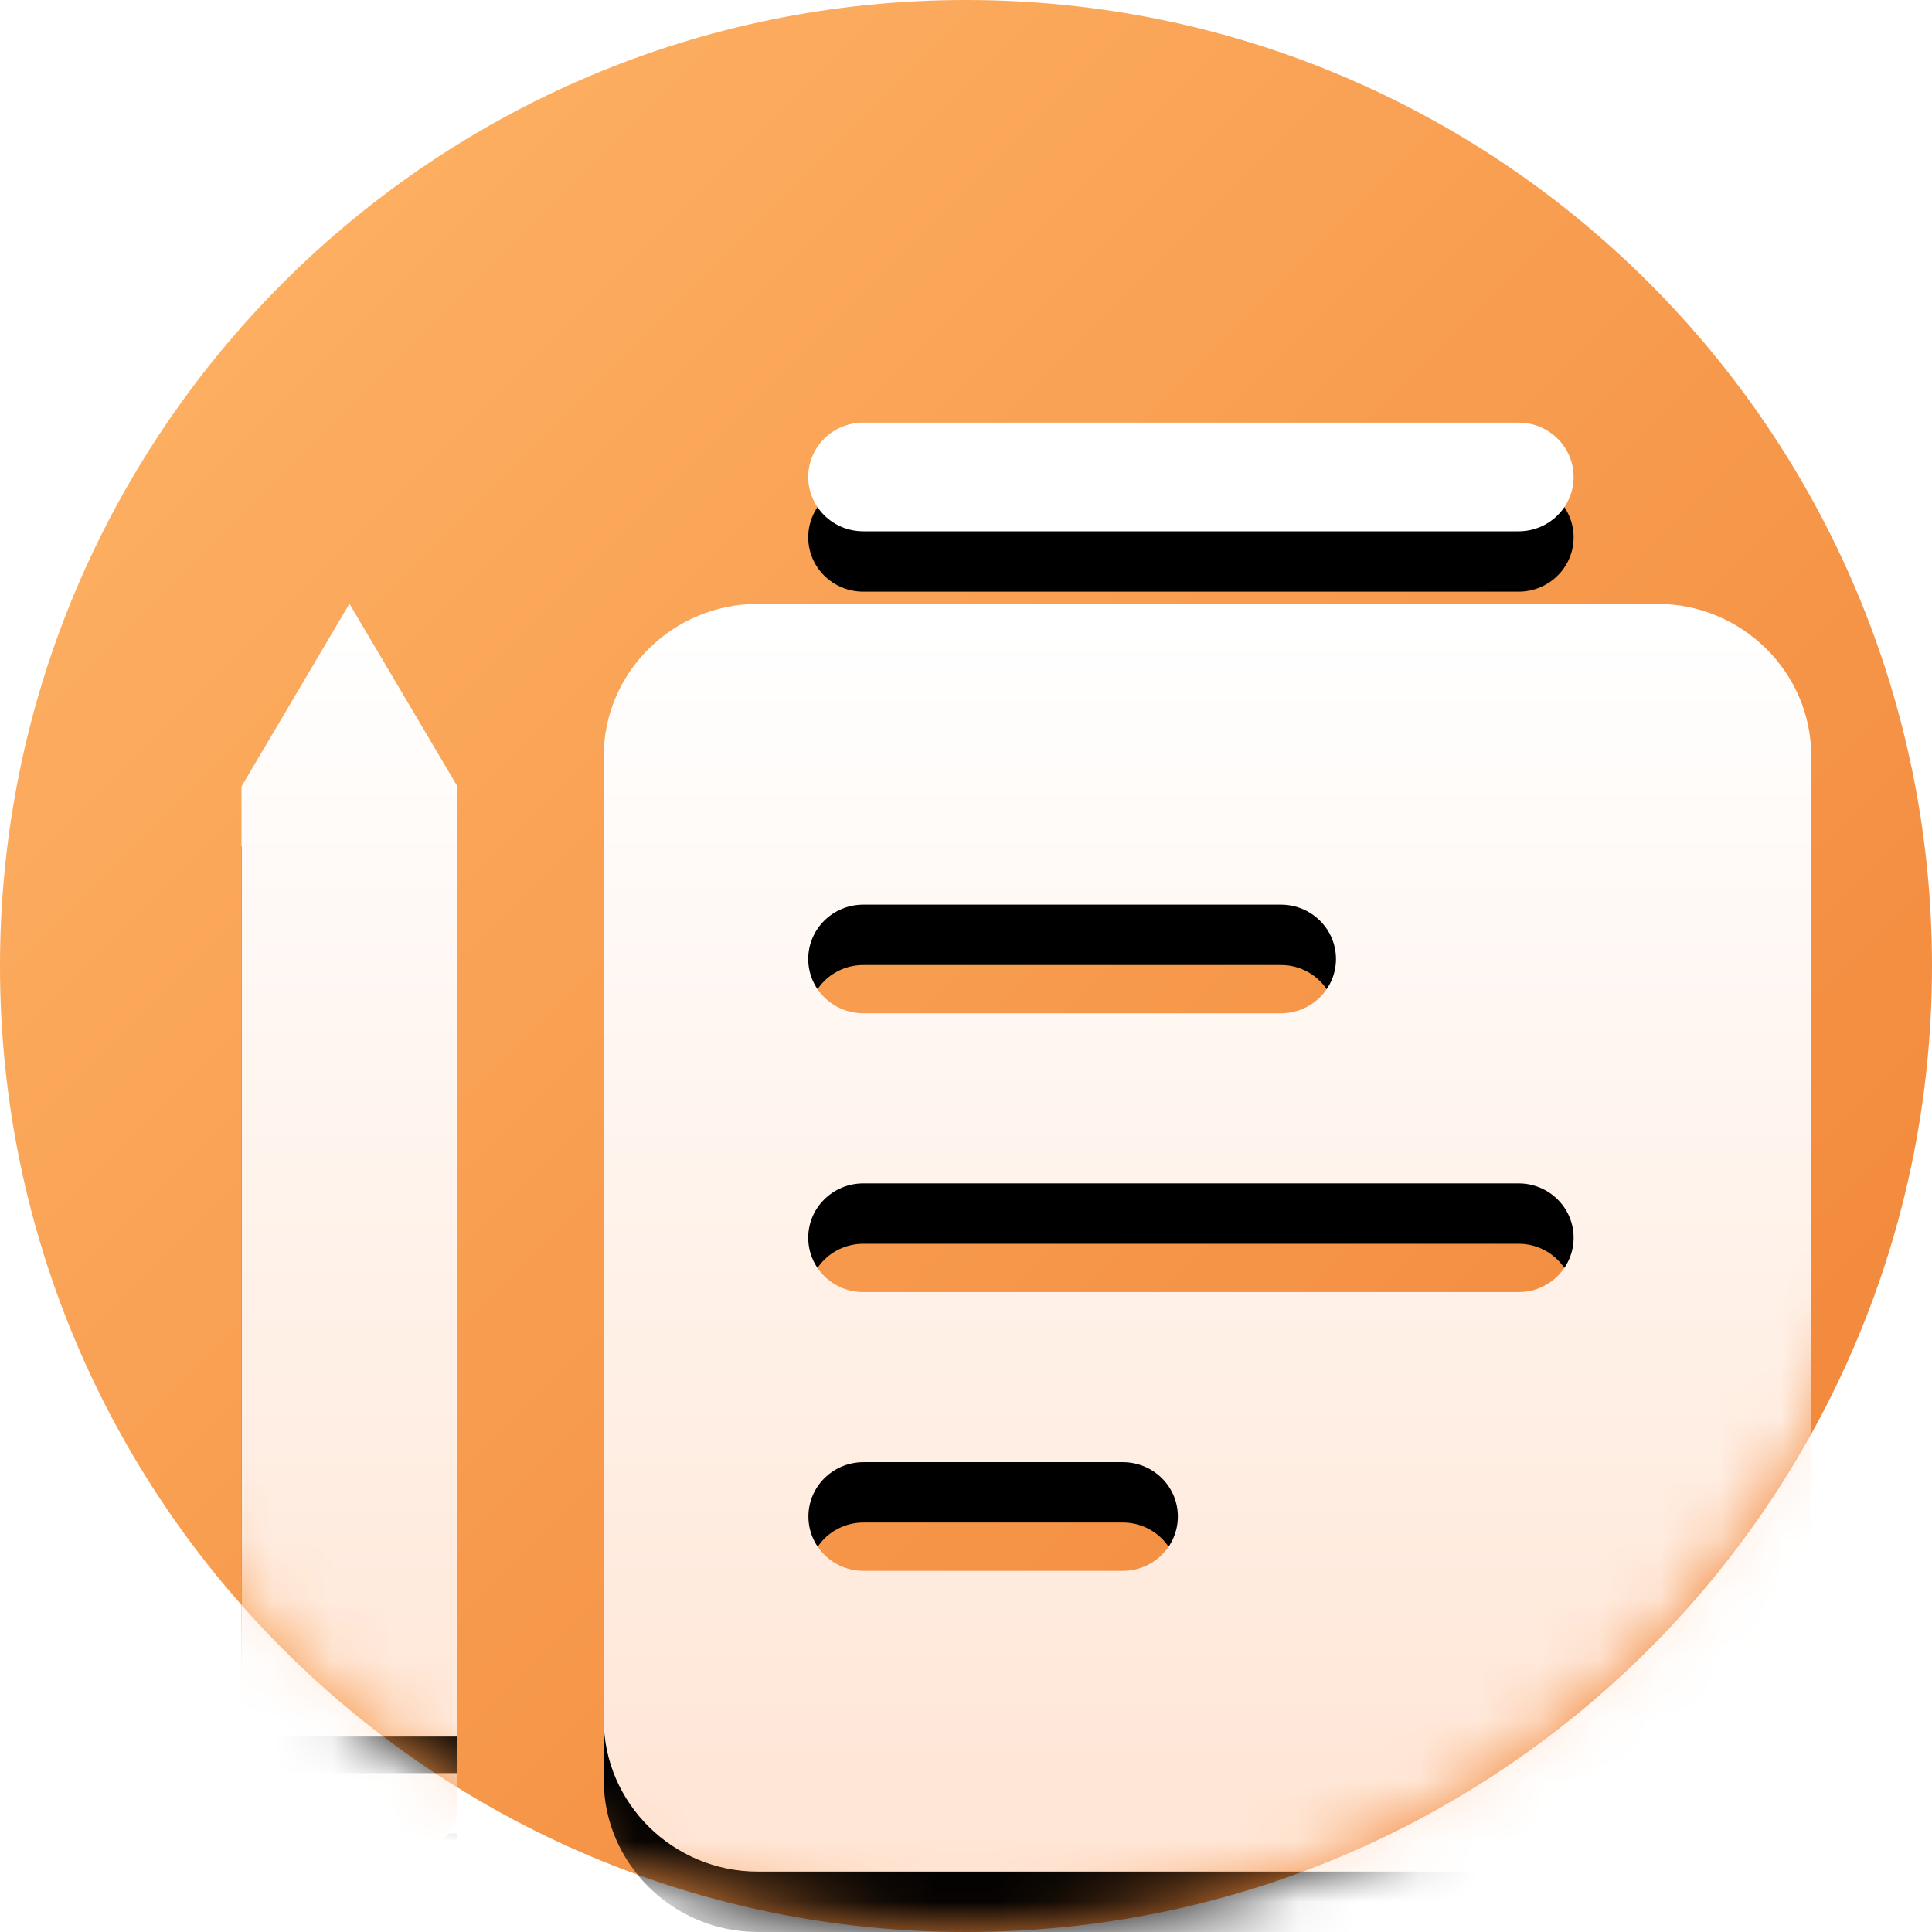 <?xml version="1.0" encoding="UTF-8"?>
<svg width="32px" height="32px" viewBox="0 0 32 32" version="1.1" xmlns="http://www.w3.org/2000/svg" xmlns:xlink="http://www.w3.org/1999/xlink">
    <title>help_fabu</title>
    <defs>
        <linearGradient x1="0%" y1="0%" x2="100%" y2="100%" id="linearGradient-1">
            <stop stop-color="#FFB669" offset="0%"></stop>
            <stop stop-color="#F08134" offset="100%"></stop>
        </linearGradient>
        <path d="M16,32 C24.837,32 32,24.837 32,16 C32,7.163 24.837,0 16,0 C7.163,0 0,7.163 0,16 C0,24.837 7.163,32 16,32 Z" id="path-2"></path>
        <linearGradient x1="50%" y1="14.101%" x2="50%" y2="100%" id="linearGradient-4">
            <stop stop-color="#FFFFFF" offset="0%"></stop>
            <stop stop-color="#FFE5D4" offset="100%"></stop>
        </linearGradient>
        <path d="M27.448,10.002 L12.552,10.002 C11.148,10.002 10,11.134 10,12.521 L10,28.481 C10,29.867 11.148,31 12.552,31 L27.448,31 C28.852,31 30,29.867 30,28.481 L30,12.521 C30,11.134 28.852,10.002 27.448,10.002 L27.448,10.002 Z M14.299,14.984 L21.216,14.984 C21.72,14.984 22.128,15.387 22.128,15.884 C22.128,16.38 21.72,16.783 21.216,16.783 L14.299,16.783 C13.795,16.783 13.387,16.38 13.387,15.884 C13.387,15.387 13.795,14.984 14.299,14.984 Z M18.597,26.018 L14.302,26.018 C13.799,26.018 13.39,25.615 13.39,25.118 C13.39,24.621 13.799,24.218 14.302,24.218 L18.597,24.218 C19.101,24.218 19.509,24.621 19.509,25.118 C19.509,25.615 19.101,26.018 18.597,26.018 Z M25.152,21.401 L14.299,21.401 C13.795,21.401 13.387,20.998 13.387,20.501 C13.387,20.004 13.795,19.601 14.299,19.601 L25.152,19.601 C25.656,19.601 26.064,20.004 26.064,20.501 C26.064,20.998 25.656,21.401 25.152,21.401 Z M7.577,29.368 L7.577,29.979 C7.577,30.31 7.308,30.579 6.977,30.579 L4.6,30.579 C4.269,30.579 4,30.31 4,29.979 L4,29.368 L7.577,29.368 Z M5.788,10 L7.577,13.026 L7.577,28.763 L4,28.763 L4,13.026 L5.788,10 Z M25.152,7 C25.656,7 26.064,7.403 26.064,7.9 C26.064,8.397 25.656,8.8 25.152,8.8 L25.152,8.8 L14.299,8.8 C13.795,8.8 13.387,8.397 13.387,7.9 C13.387,7.403 13.795,7 14.299,7 L14.299,7 Z" id="path-5"></path>
        <filter x="-13.5%" y="-10.4%" width="126.9%" height="129.2%" filterUnits="objectBoundingBox" id="filter-6">
            <feOffset dx="0" dy="1" in="SourceAlpha" result="shadowOffsetOuter1"></feOffset>
            <feGaussianBlur stdDeviation="1" in="shadowOffsetOuter1" result="shadowBlurOuter1"></feGaussianBlur>
            <feColorMatrix values="0 0 0 0 1   0 0 0 0 0.362   0 0 0 0 0.112  0 0 0 1 0" type="matrix" in="shadowBlurOuter1"></feColorMatrix>
        </filter>
    </defs>
    <g id="帮助中心" stroke="none" stroke-width="1" fill="none" fill-rule="evenodd">
        <g id="帮助中心-新手指南" transform="translate(-1046, -206)">
            <g id="投诉建议" transform="translate(965, 160)">
                <g id="help_fabu" transform="translate(81, 46)">
                    <mask id="mask-3" fill="white">
                        <use xlink:href="#path-2"></use>
                    </mask>
                    <use id="路径" fill="url(#linearGradient-1)" xlink:href="#path-2"></use>
                    <g id="q" fill-rule="nonzero" mask="url(#mask-3)">
                        <use fill="black" fill-opacity="1" filter="url(#filter-6)" xlink:href="#path-5"></use>
                        <use fill="url(#linearGradient-4)" xlink:href="#path-5"></use>
                    </g>
                </g>
            </g>
        </g>
    </g>
</svg>